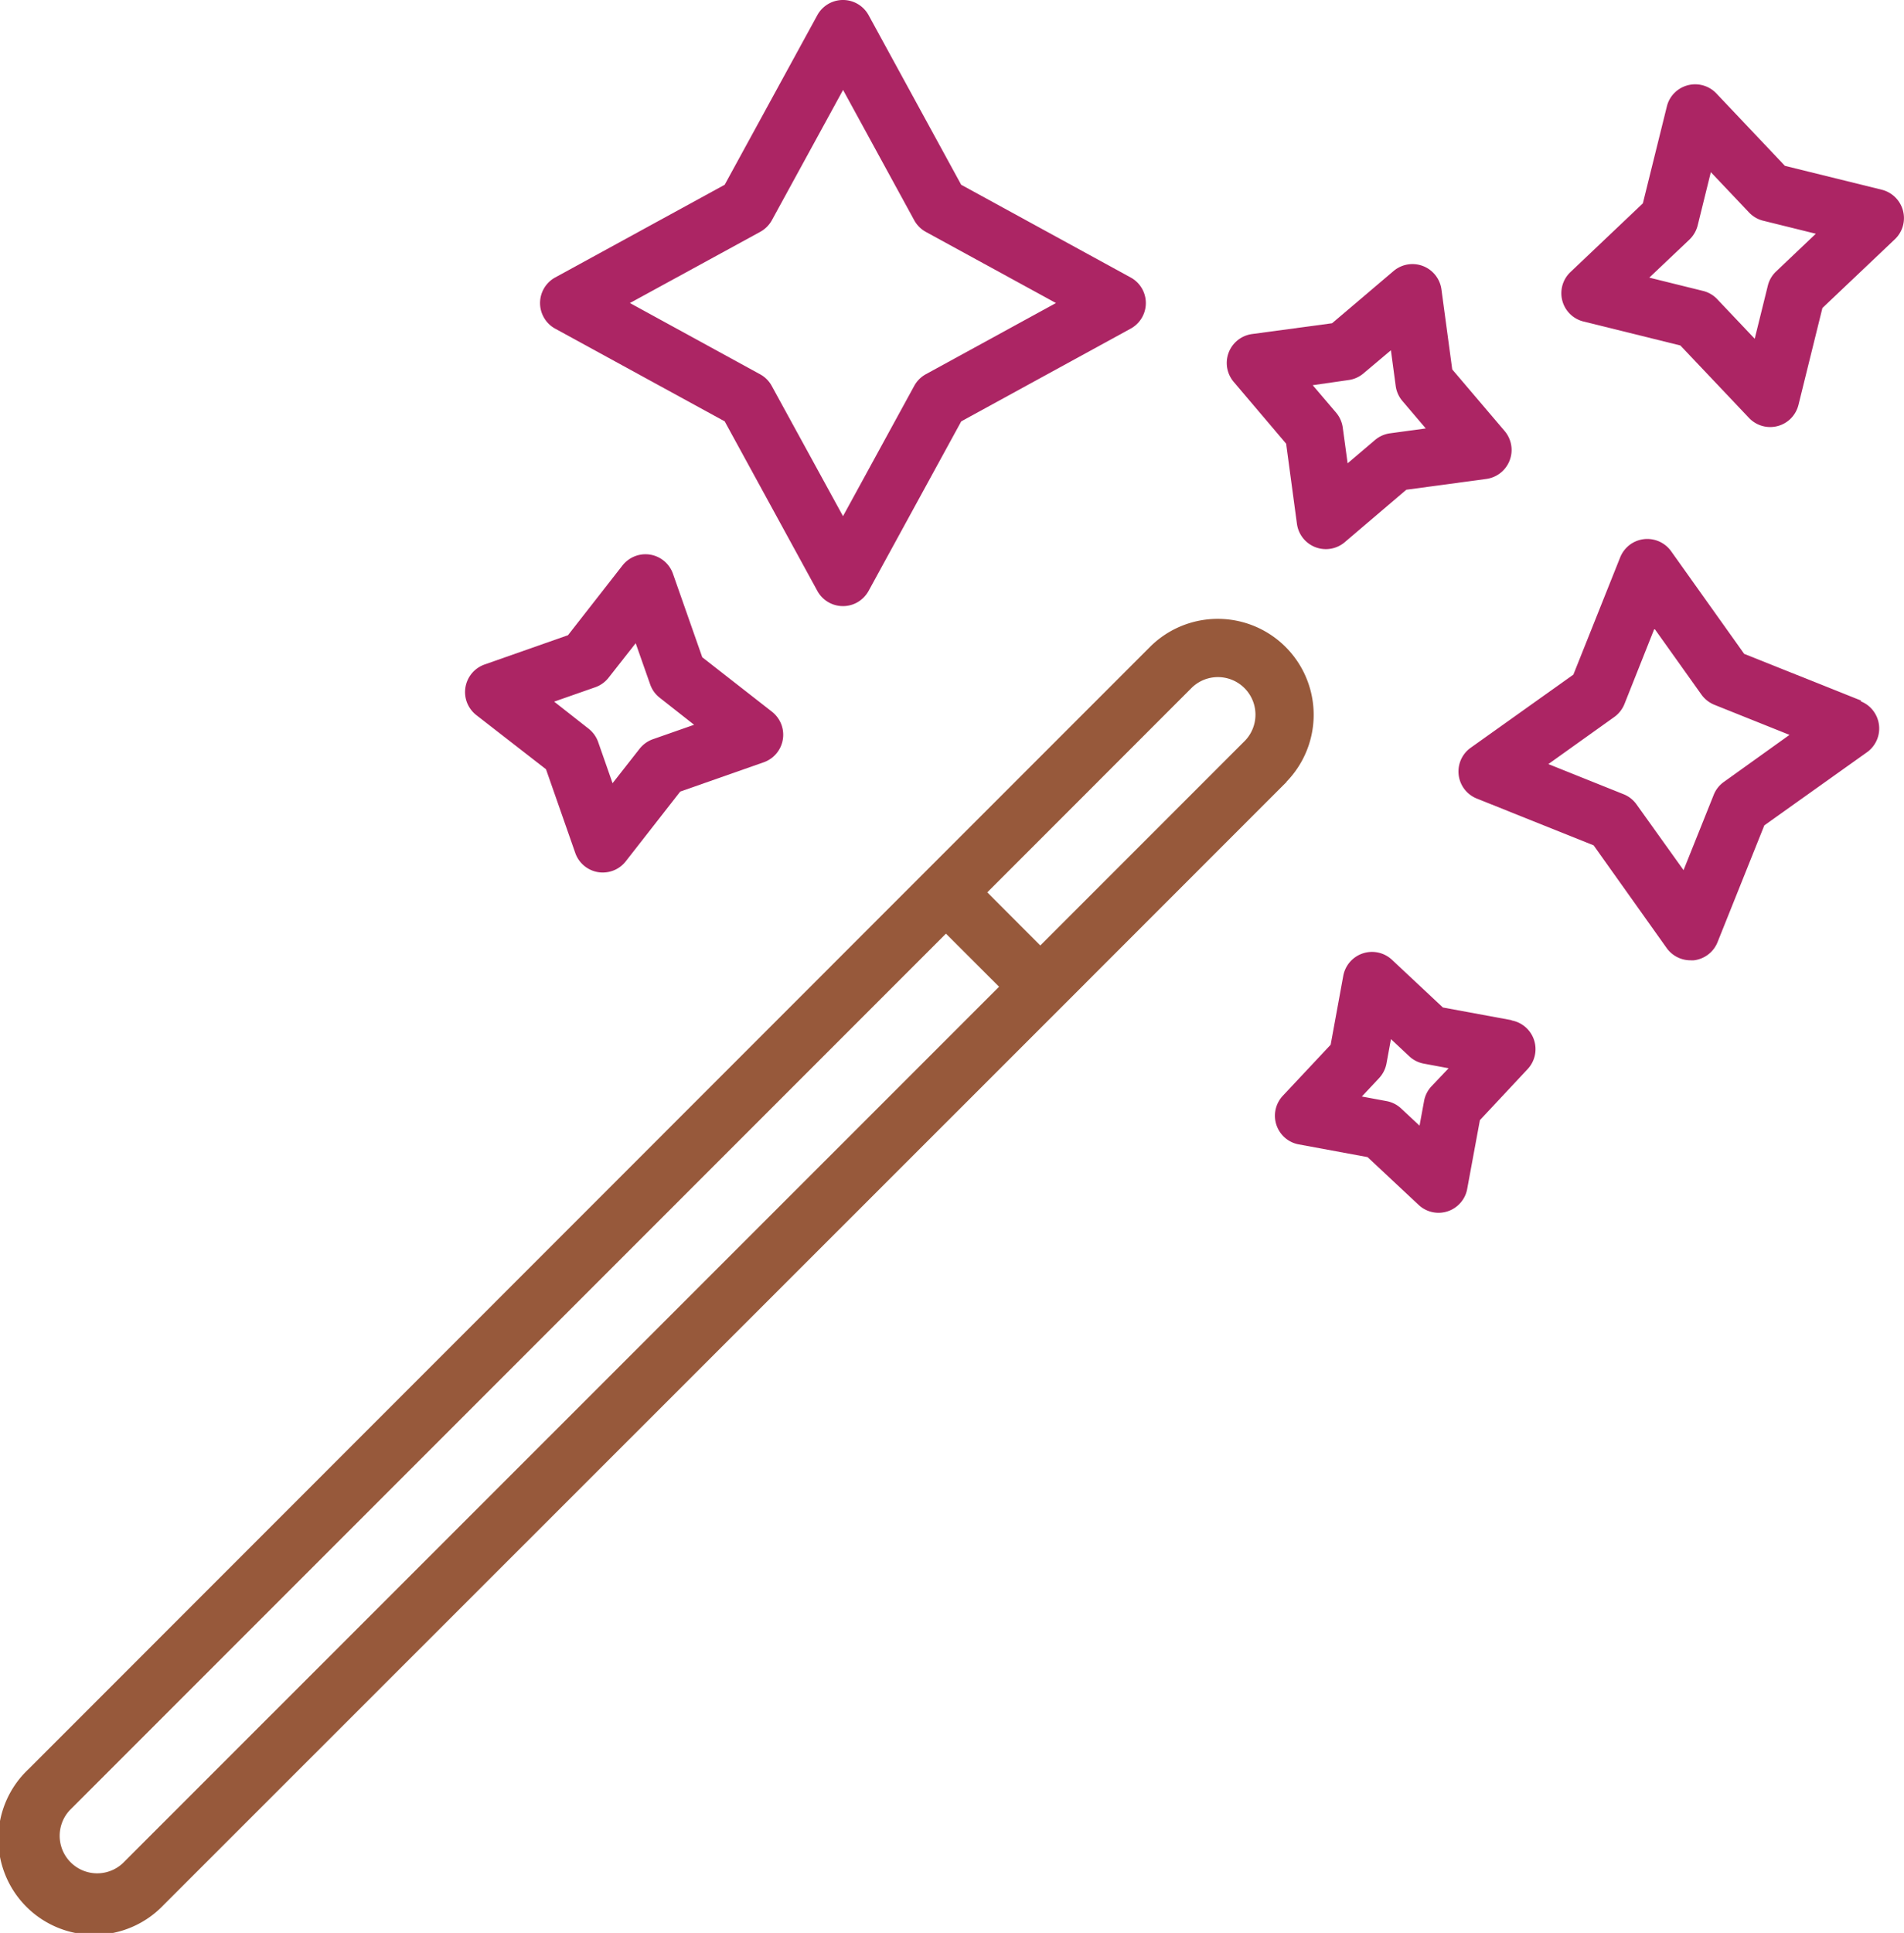 <svg id="Layer_1" data-name="Layer 1" xmlns="http://www.w3.org/2000/svg" viewBox="0 0 352.38 357.59"><defs><style>.cls-1{fill:#ac2564;}.cls-2{fill:#97593b;}</style></defs><path class="cls-1" d="M117.56,73l31.37,17.15,17.15,31.37a5.41,5.41,0,0,0,7.33,2.15,5.55,5.55,0,0,0,2.15-2.15l17.15-31.37L224.06,73a5.39,5.39,0,0,0,0-9.47L192.7,46.38,175.56,15a5.41,5.41,0,0,0-9.48,0L148.93,46.38,117.56,63.53a5.4,5.4,0,0,0-2.14,7.32A5.34,5.34,0,0,0,117.56,73Zm37.95-17.91a5.47,5.47,0,0,0,2.16-2.16l13.17-24.09L184,52.93a5.42,5.42,0,0,0,2.14,2.16l24.1,13.17L186.14,81.44A5.45,5.45,0,0,0,184,83.6l-13.17,24.09L157.64,83.6a5.35,5.35,0,0,0-2.16-2.16L131.39,68.26Z" transform="translate(-14.81 -12.2)"/><path class="cls-1" d="M252.84,94.28l2,14.83a5.4,5.4,0,0,0,8.85,3.39l11.39-9.7,14.82-2a5.41,5.41,0,0,0,3.38-8.86l-9.7-11.4-2-14.81a5.41,5.41,0,0,0-8.86-3.39L261.34,72l-14.83,2a5.4,5.4,0,0,0-3.37,8.85Zm11.53-11.77a5.4,5.4,0,0,0,2.78-1.23L272.23,77l.89,6.61a5.39,5.39,0,0,0,1.24,2.77l4.32,5.08-6.61.9a5.42,5.42,0,0,0-2.78,1.24l-5.07,4.31-.9-6.6a5.42,5.42,0,0,0-1.24-2.78l-4.32-5.07Z" transform="translate(-14.81 -12.2)"/><path class="cls-1" d="M115.86,154.51,121.28,170a5.4,5.4,0,0,0,4.21,3.54,5.22,5.22,0,0,0,.88.07,5.38,5.38,0,0,0,4.25-2.07l10.08-12.9,15.45-5.42a5.4,5.4,0,0,0,3.31-6.88,5.47,5.47,0,0,0-1.77-2.47l-12.91-10.08-5.42-15.44a5.39,5.39,0,0,0-6.88-3.31,5.47,5.47,0,0,0-2.47,1.77l-10.08,12.9-15.44,5.42a5.41,5.41,0,0,0-3.31,6.88,5.49,5.49,0,0,0,1.77,2.47ZM125,139.33a5.41,5.41,0,0,0,2.46-1.78l5-6.36,2.68,7.62a5.34,5.34,0,0,0,1.77,2.47l6.36,5-7.62,2.67a5.47,5.47,0,0,0-2.47,1.77l-5,6.37-2.67-7.63a5.46,5.46,0,0,0-1.77-2.46l-6.37-5Z" transform="translate(-14.81 -12.2)"/><path class="cls-1" d="M294.58,200.93l-12.73-2.35-9.44-8.84a5.41,5.41,0,0,0-9,3l-2.33,12.73-8.86,9.45a5.4,5.4,0,0,0,.26,7.63,5.34,5.34,0,0,0,2.71,1.36l12.72,2.35,9.45,8.84a5.38,5.38,0,0,0,7.62-.25,5.28,5.28,0,0,0,1.37-2.71l2.35-12.72,8.84-9.45a5.4,5.4,0,0,0-3-9Zm-14.84,12.23a5.36,5.36,0,0,0-1.37,2.71l-.84,4.57-3.4-3.17a5.36,5.36,0,0,0-2.7-1.37l-4.58-.85,3.18-3.39A5.44,5.44,0,0,0,271.4,209l.84-4.57,3.39,3.18a5.38,5.38,0,0,0,2.71,1.36l4.57.85Z" transform="translate(-14.81 -12.2)"/><path class="cls-1" d="M367,51.16a5.42,5.42,0,0,0-3.92-3.86l-17.93-4.42-12.69-13.4a5.41,5.41,0,0,0-7.64-.2,5.32,5.32,0,0,0-1.52,2.62l-4.44,17.92-13.39,12.7a5.39,5.39,0,0,0,2.41,9.16l17.92,4.43,12.7,13.4a5.4,5.4,0,0,0,7.63.22,5.49,5.49,0,0,0,1.53-2.63l4.43-17.92,13.4-12.71A5.39,5.39,0,0,0,367,51.16ZM343.53,62.41A5.34,5.34,0,0,0,342,65l-2.44,9.87-7-7.39A5.42,5.42,0,0,0,329.92,66l-9.87-2.44,7.39-7A5.51,5.51,0,0,0,329,53.92l2.44-9.87,7,7.38A5.42,5.42,0,0,0,341,53l9.87,2.44Z" transform="translate(-14.81 -12.2)"/><path class="cls-1" d="M359.22,141.79l-21.61-8.63-13.53-19a5.42,5.42,0,0,0-7.54-1.25,5.54,5.54,0,0,0-1.87,2.38L306,137l-19,13.53a5.39,5.39,0,0,0,1.13,9.4l21.62,8.66,13.52,19a5.41,5.41,0,0,0,4.4,2.26,4.58,4.58,0,0,0,.64,0,5.4,5.4,0,0,0,4.37-3.35l8.66-21.61,19-13.53a5.4,5.4,0,0,0,1.25-7.54,5.34,5.34,0,0,0-2.38-1.87Zm-25.38,15.07a5.36,5.36,0,0,0-1.87,2.39l-5.58,13.92L317.68,161a5.36,5.36,0,0,0-2.39-1.87l-13.92-5.58,12.2-8.71a5.46,5.46,0,0,0,1.88-2.39L321,128.49l8.7,12.21a5.51,5.51,0,0,0,2.39,1.88L346,148.15Z" transform="translate(-14.81 -12.2)"/><path class="cls-2" d="M252.91,156.81a17.75,17.75,0,0,0-25.11-25.09l-41.74,41.74-165.95,166A17.73,17.73,0,1,0,45,364.7l.22-.22,166-165.92,41.73-41.74ZM37.55,356.87a6.94,6.94,0,0,1-9.81-9.81L189.88,184.92l9.83,9.82ZM245.26,149.19l-37.92,37.92-9.81-9.83,37.91-37.92a6.95,6.95,0,0,1,9.82,9.83Z" transform="translate(-14.81 -12.2)"/></svg>